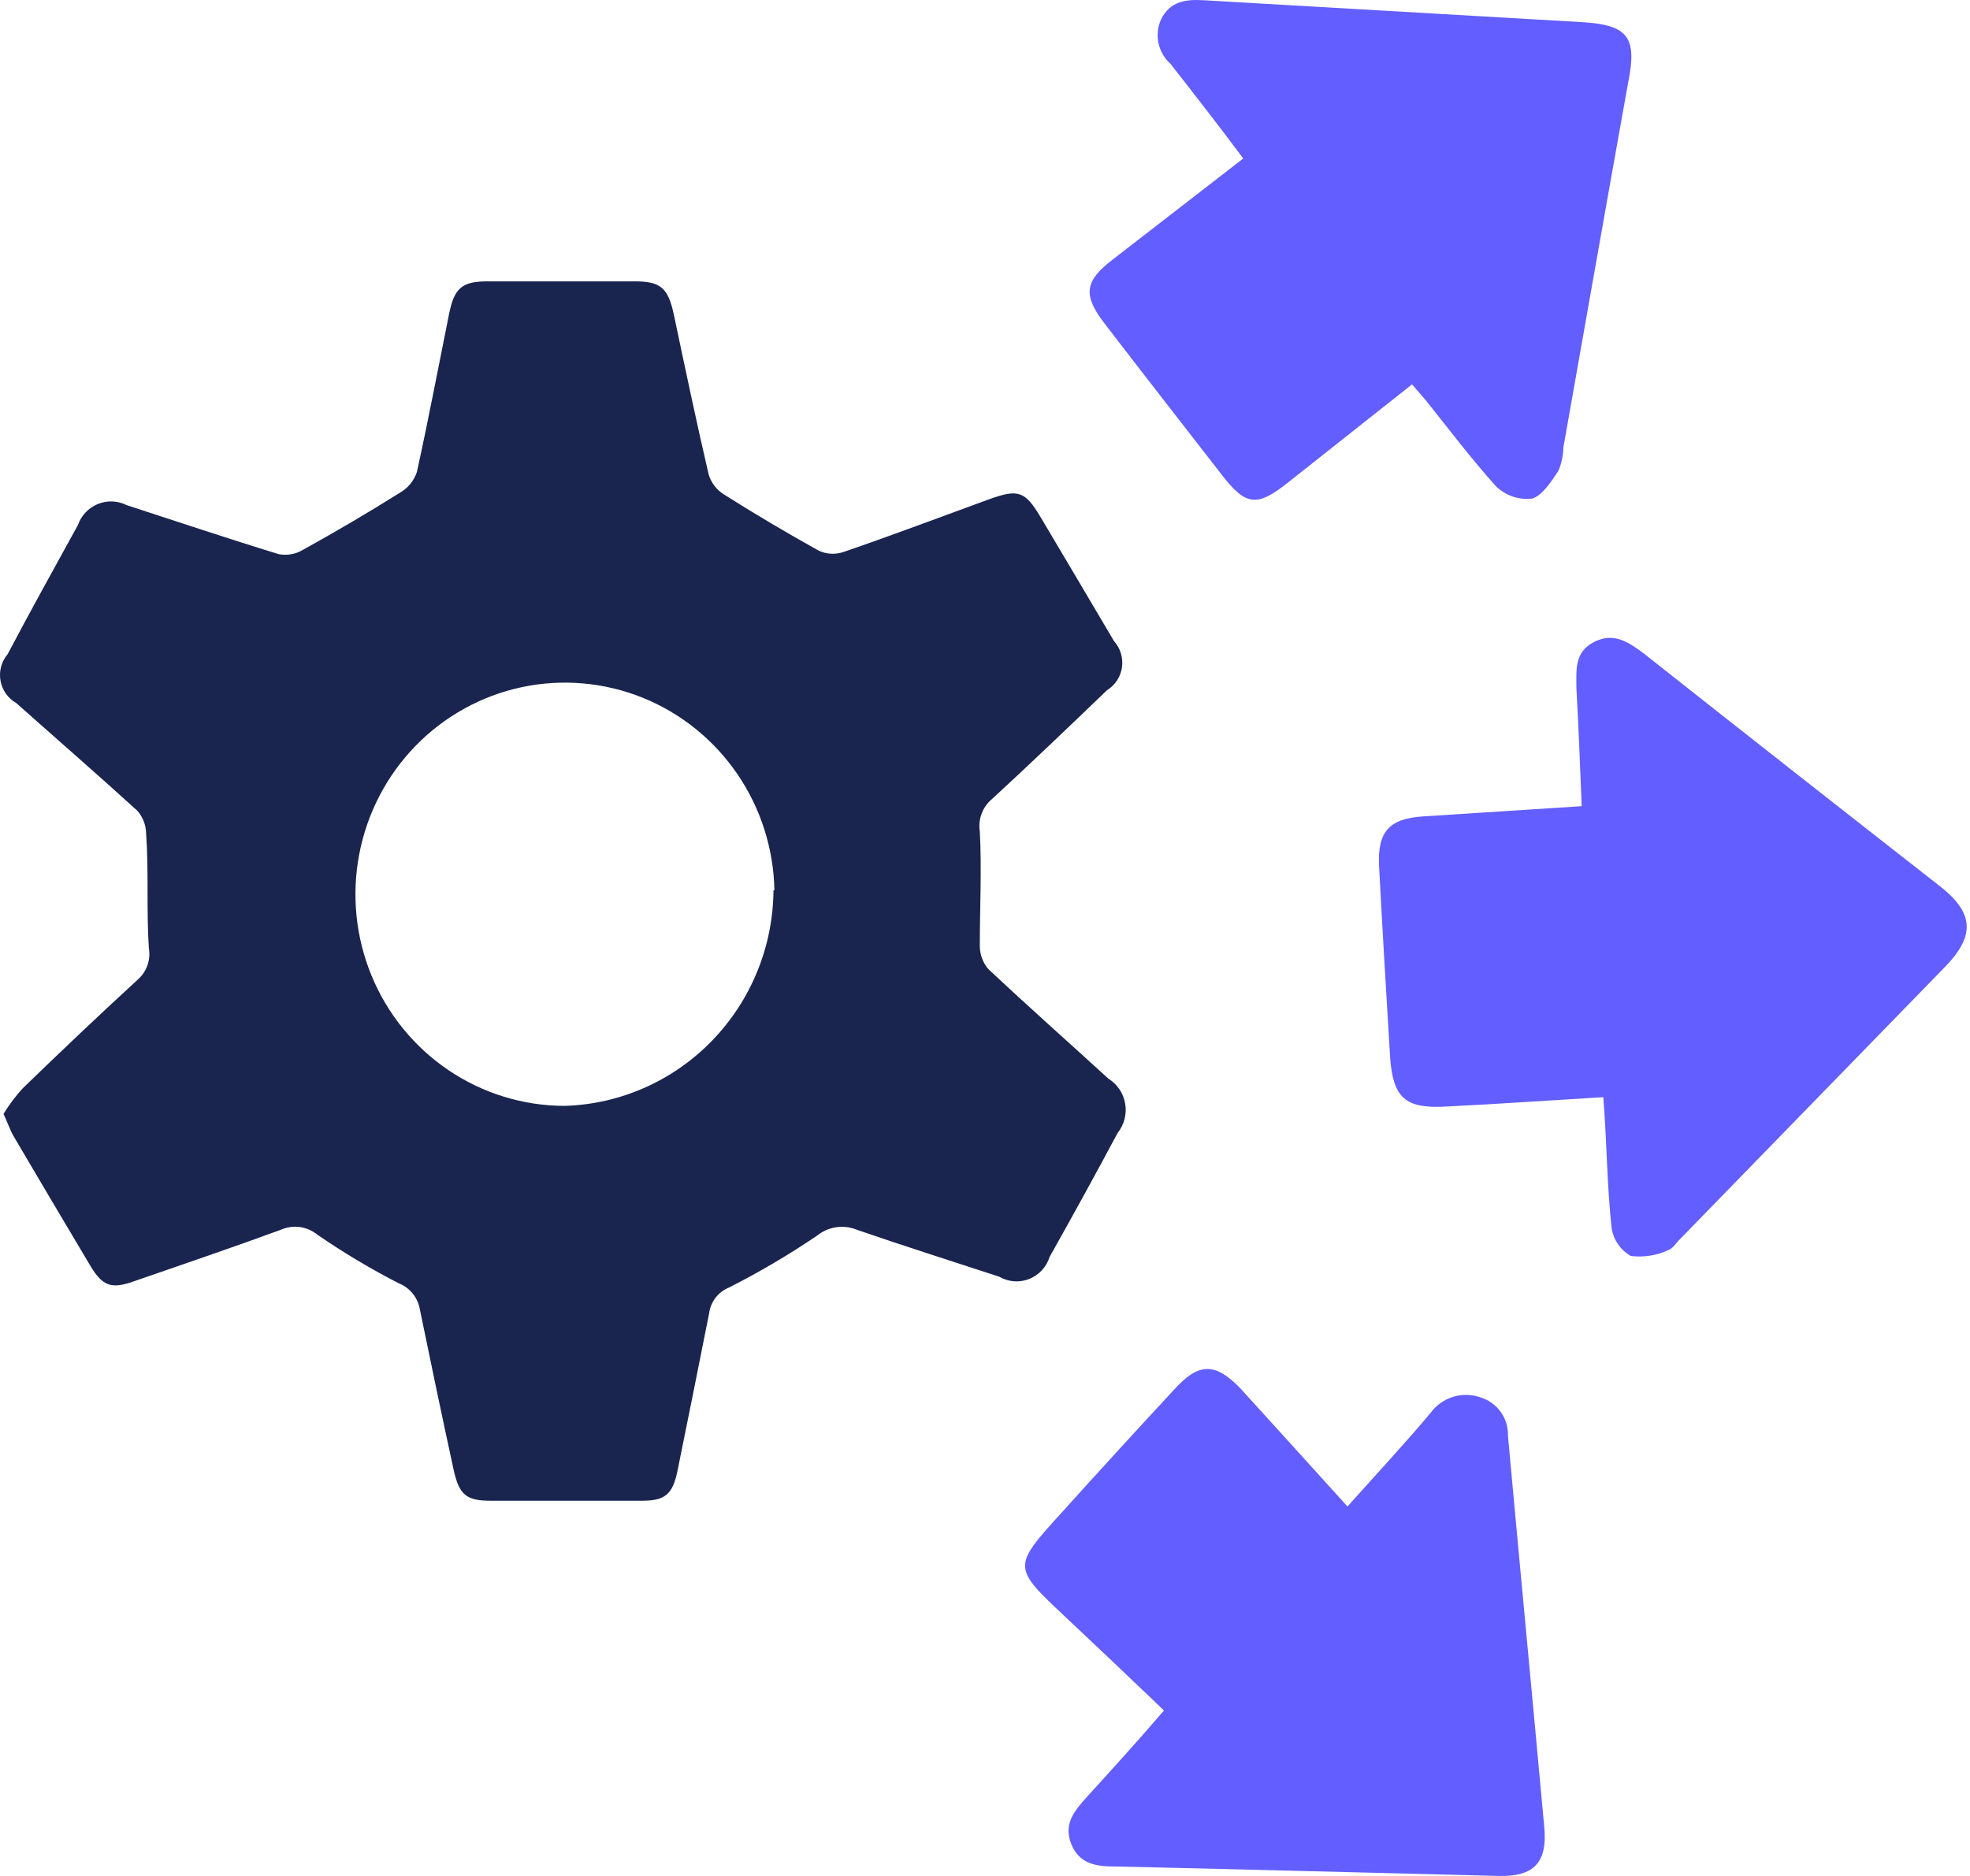 <?xml version="1.0" encoding="UTF-8"?>
<svg width='63' height='60' viewBox='0 0 63 60' fill='none' xmlns='http://www.w3.org/2000/svg'><path d='M0.113 35.627C0.291 35.333 0.497 35.059 0.729 34.806C1.947 33.627 3.172 32.462 4.419 31.319C4.555 31.196 4.658 31.04 4.718 30.866C4.777 30.692 4.792 30.505 4.76 30.323C4.68 29.1 4.76 27.869 4.673 26.66C4.669 26.39 4.569 26.13 4.39 25.928C3.093 24.748 1.802 23.628 0.519 22.485C0.388 22.411 0.275 22.308 0.188 22.185C0.101 22.061 0.042 21.92 0.016 21.771C-0.011 21.621 -0.004 21.468 0.035 21.322C0.075 21.176 0.146 21.04 0.243 20.925C0.968 19.547 1.737 18.17 2.491 16.793C2.544 16.642 2.628 16.504 2.738 16.388C2.848 16.272 2.981 16.181 3.128 16.12C3.276 16.06 3.434 16.032 3.593 16.038C3.752 16.044 3.907 16.084 4.05 16.156C5.674 16.683 7.283 17.225 8.915 17.724C9.182 17.775 9.458 17.725 9.691 17.584C10.735 17.006 11.772 16.398 12.787 15.76C13.042 15.615 13.235 15.381 13.331 15.101C13.7 13.424 14.019 11.739 14.36 10.046C14.527 9.219 14.766 8.999 15.585 8.999H20.306C21.125 8.999 21.364 9.211 21.546 10.046C21.908 11.768 22.271 13.489 22.662 15.174C22.742 15.439 22.915 15.666 23.148 15.812C24.144 16.442 25.157 17.042 26.186 17.614C26.432 17.727 26.712 17.742 26.969 17.657C28.543 17.116 30.094 16.529 31.66 15.958C32.559 15.636 32.784 15.716 33.263 16.515C34.053 17.848 34.843 19.174 35.627 20.507C35.727 20.619 35.803 20.752 35.846 20.897C35.89 21.042 35.902 21.195 35.88 21.345C35.859 21.494 35.805 21.638 35.722 21.764C35.639 21.89 35.53 21.996 35.402 22.075C34.184 23.247 32.958 24.419 31.718 25.562C31.571 25.685 31.458 25.845 31.391 26.026C31.323 26.208 31.304 26.403 31.334 26.594C31.399 27.803 31.334 29.012 31.334 30.257C31.335 30.526 31.43 30.785 31.602 30.99C32.864 32.176 34.162 33.326 35.445 34.498C35.586 34.586 35.707 34.702 35.8 34.84C35.892 34.978 35.955 35.134 35.983 35.298C36.011 35.463 36.004 35.631 35.963 35.793C35.921 35.954 35.846 36.105 35.742 36.235C35.032 37.563 34.307 38.884 33.567 40.198C33.518 40.358 33.433 40.504 33.32 40.627C33.207 40.749 33.068 40.844 32.914 40.906C32.759 40.967 32.593 40.992 32.428 40.98C32.262 40.968 32.102 40.918 31.958 40.835C30.442 40.337 28.912 39.853 27.404 39.333C27.196 39.247 26.968 39.219 26.745 39.251C26.522 39.283 26.312 39.375 26.135 39.516C25.23 40.13 24.288 40.685 23.315 41.179C23.145 41.247 22.996 41.359 22.884 41.505C22.772 41.651 22.7 41.824 22.677 42.007C22.343 43.692 22.005 45.377 21.662 47.061C21.509 47.794 21.263 47.999 20.538 47.999H15.68C14.918 47.999 14.687 47.809 14.512 47.032C14.143 45.333 13.787 43.633 13.432 41.904C13.403 41.712 13.324 41.53 13.203 41.379C13.082 41.227 12.923 41.11 12.743 41.04C11.849 40.58 10.985 40.064 10.155 39.494C9.993 39.36 9.797 39.274 9.59 39.246C9.383 39.217 9.172 39.248 8.98 39.333C7.421 39.904 5.848 40.439 4.282 40.981C3.557 41.238 3.281 41.142 2.875 40.461C2.063 39.099 1.253 37.731 0.446 36.359C0.33 36.161 0.258 35.941 0.113 35.627ZM24.765 28.477C24.741 27.145 24.328 25.849 23.577 24.753C22.827 23.656 21.773 22.808 20.548 22.314C19.323 21.821 17.981 21.704 16.69 21.977C15.399 22.251 14.216 22.904 13.291 23.854C12.366 24.804 11.739 26.009 11.489 27.317C11.238 28.626 11.376 29.98 11.884 31.21C12.392 32.44 13.249 33.49 14.346 34.23C15.443 34.971 16.732 35.367 18.051 35.37C19.832 35.319 21.523 34.572 22.77 33.286C24.017 32.001 24.722 30.277 24.736 28.477H24.765Z' fill='#19254F'/><path d='M51.273 35.091C49.5 35.197 47.878 35.312 46.23 35.392C44.935 35.463 44.554 35.109 44.457 33.841C44.333 31.794 44.209 29.737 44.102 27.689C44.049 26.599 44.43 26.183 45.503 26.112L50.582 25.784C50.529 24.498 50.484 23.258 50.413 22.008C50.413 21.423 50.343 20.864 50.972 20.536C51.601 20.208 52.08 20.536 52.567 20.9C55.699 23.376 58.834 25.84 61.972 28.292C63.133 29.179 63.195 29.914 62.176 30.951L53.737 39.62C53.604 39.745 53.498 39.94 53.347 39.984C52.974 40.157 52.559 40.222 52.151 40.17C51.989 40.077 51.851 39.949 51.745 39.795C51.639 39.642 51.569 39.467 51.539 39.284C51.388 37.892 51.388 36.527 51.273 35.091Z' fill='#635EFF'/><path d='M43.092 48.183C44.155 46.995 44.98 46.109 45.751 45.187C45.928 44.946 46.177 44.767 46.463 44.678C46.748 44.589 47.055 44.593 47.337 44.691C47.601 44.769 47.831 44.932 47.991 45.156C48.151 45.378 48.233 45.648 48.224 45.923C48.605 50.098 49.004 54.264 49.385 58.439C49.492 59.573 49.048 60.025 47.94 59.999C43.854 59.901 39.759 59.786 35.673 59.697C35.079 59.697 34.529 59.635 34.263 58.988C33.997 58.341 34.361 57.916 34.751 57.481C35.557 56.595 36.364 55.709 37.224 54.707C36.178 53.705 35.141 52.721 34.095 51.738C32.375 50.124 32.366 50.124 33.944 48.387C35.126 47.075 36.323 45.766 37.534 44.46C38.332 43.574 38.846 43.574 39.644 44.38C40.752 45.595 41.886 46.853 43.092 48.183Z' fill='#635EFF'/><path d='M39.759 5.069C38.979 4.023 38.199 3.021 37.428 2.037C37.236 1.864 37.103 1.634 37.049 1.381C36.995 1.128 37.022 0.865 37.126 0.628C37.41 0.043 37.915 -0.028 38.5 0.008L50.591 0.708C52.053 0.796 52.363 1.178 52.071 2.622C51.371 6.514 50.688 10.414 49.997 14.305C49.992 14.564 49.938 14.82 49.837 15.059C49.615 15.395 49.332 15.838 49.004 15.945C48.794 15.971 48.58 15.949 48.379 15.882C48.178 15.814 47.995 15.703 47.843 15.555C47.045 14.668 46.336 13.729 45.6 12.807L45.157 12.293L41.159 15.457C40.193 16.22 39.839 16.175 39.076 15.191C37.818 13.569 36.55 11.947 35.3 10.316C34.627 9.43 34.697 8.987 35.557 8.322L39.759 5.069Z' fill='#635EFF'/></svg>
